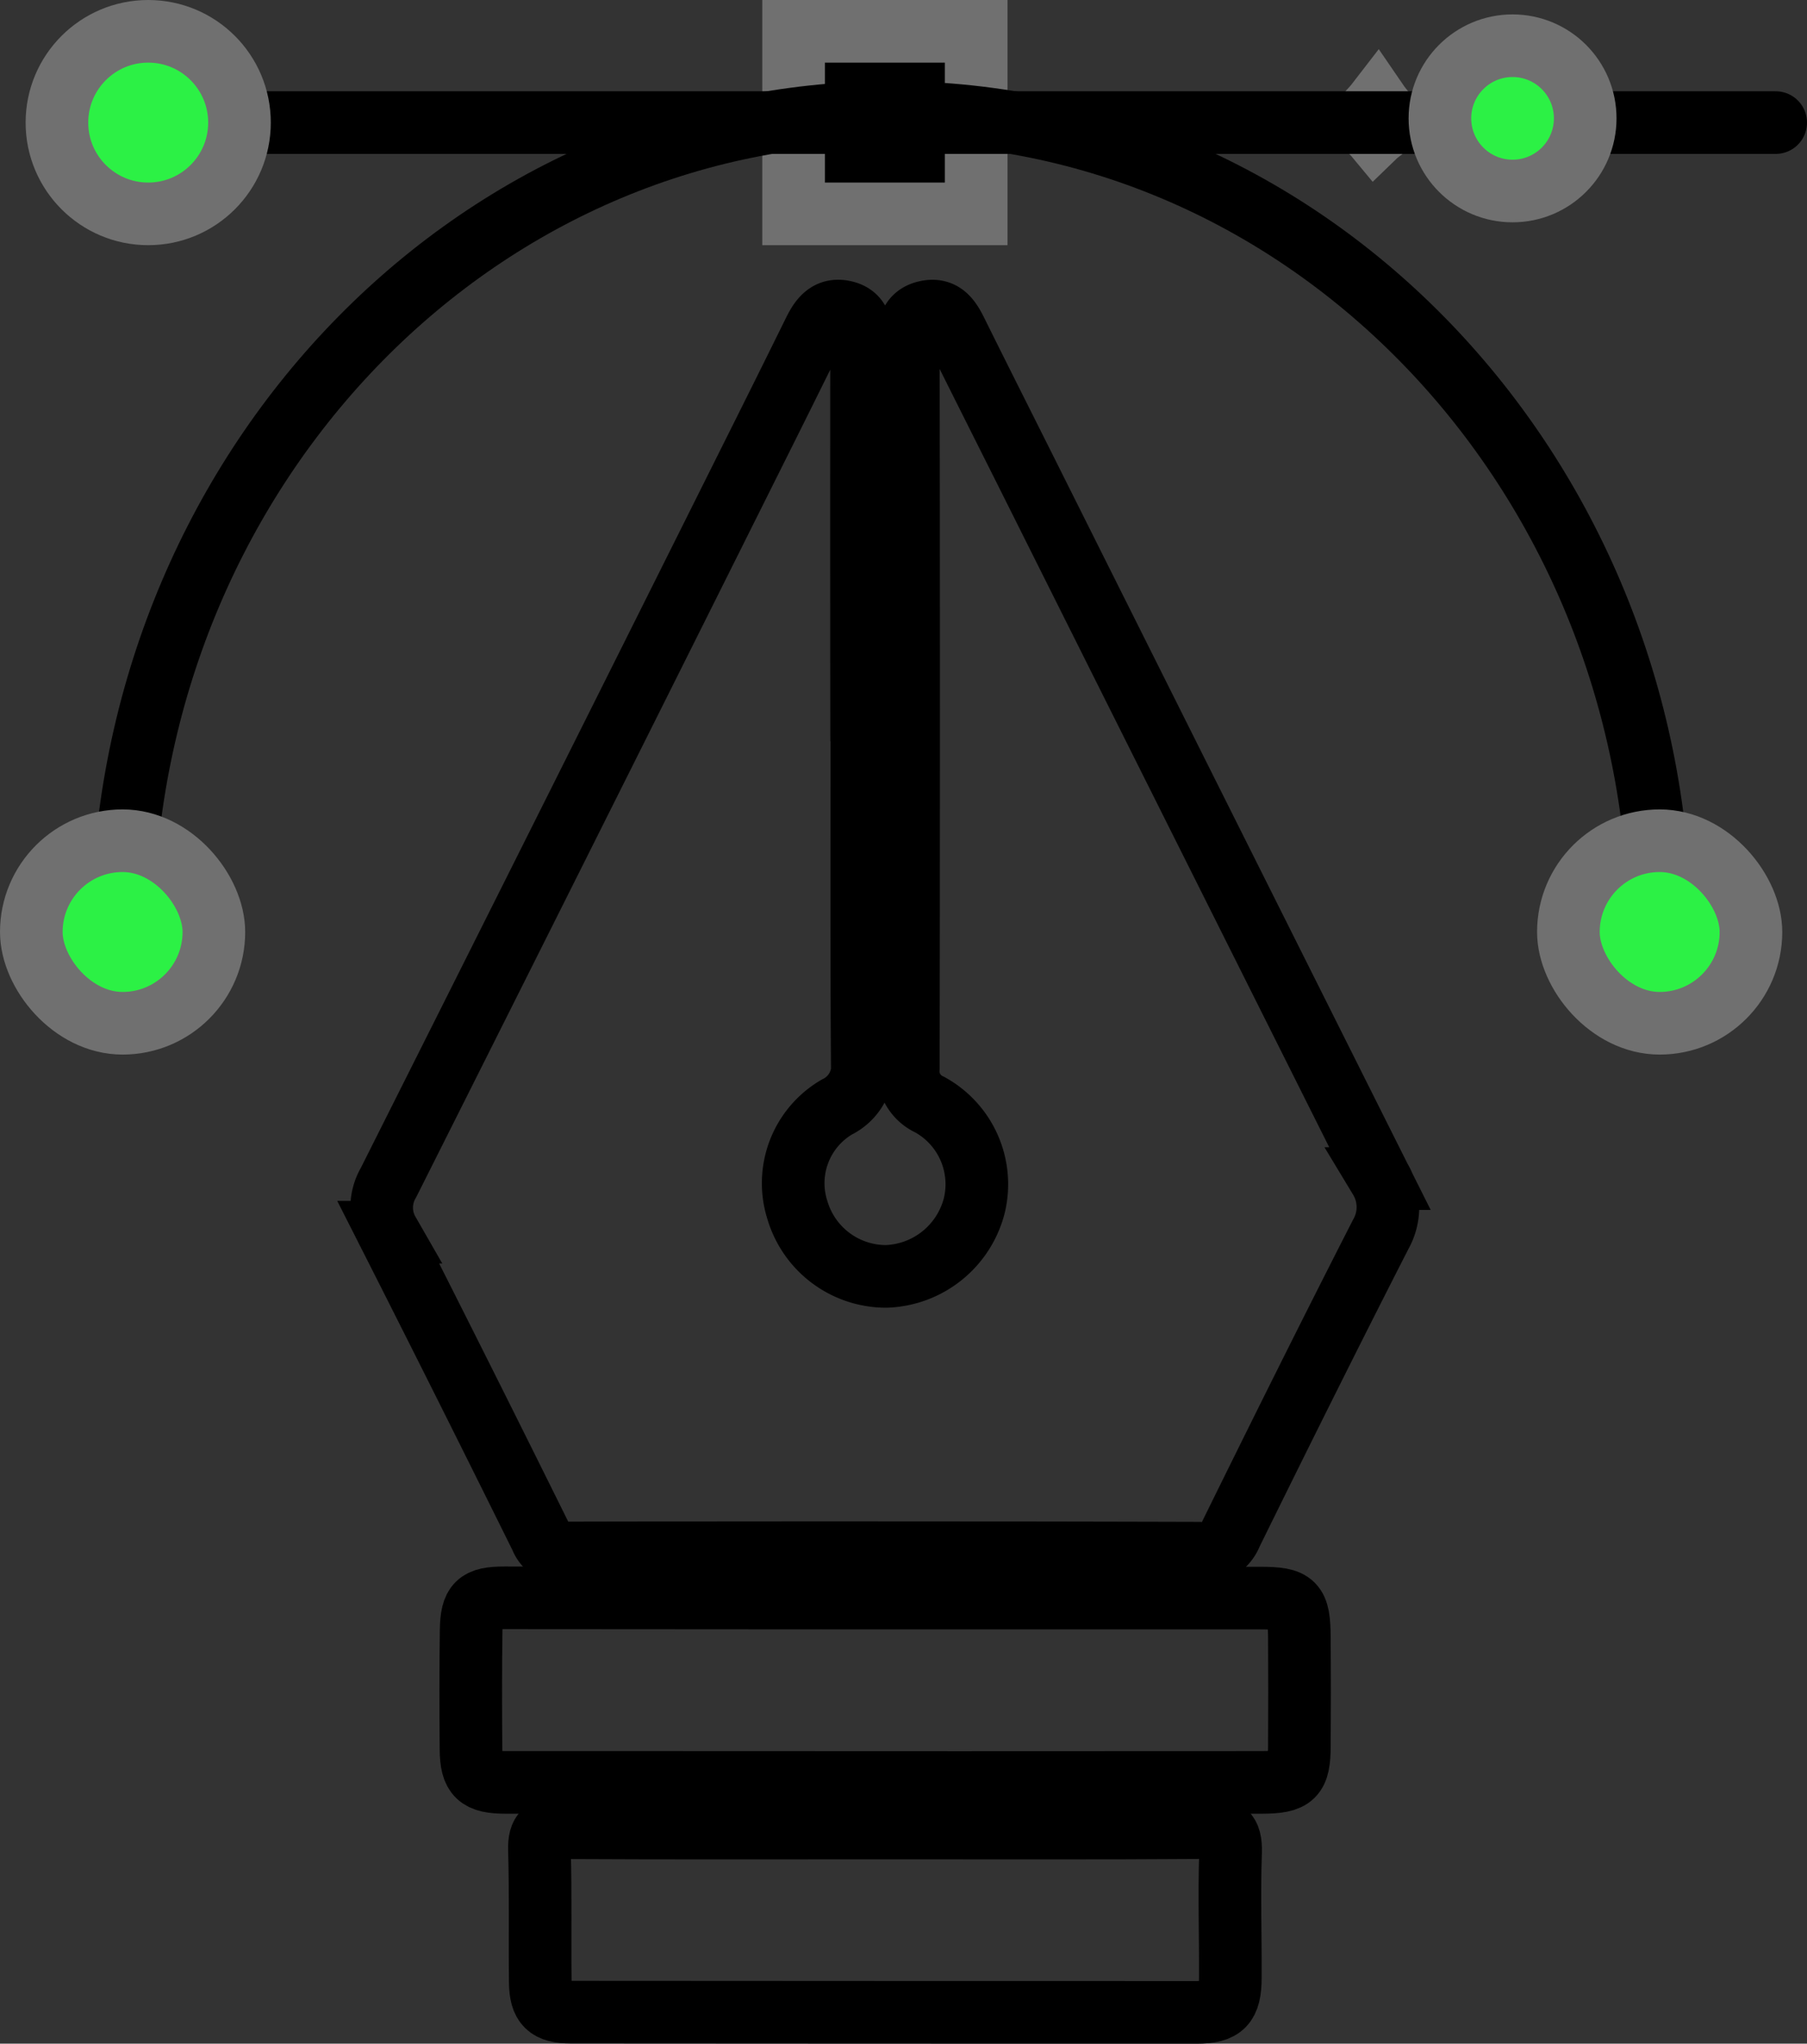 <svg xmlns="http://www.w3.org/2000/svg" width="57.706" height="65.266" viewBox="0 0 57.706 65.266">
  <rect x="0" y="0" width="57.706" height="65.266" fill="#333333" stroke="none"/>
  <g id="Group_20051" data-name="Group 20051" transform="translate(1 1)">
    <path id="Path_21301" data-name="Path 21301" d="M762.33,6769.729c0,3.776-.013,7.553.012,11.328a1.457,1.457,0,0,1-.811,1.469,2.817,2.817,0,0,0-1.261,3.289,2.954,2.954,0,0,0,2.833,2.12,3.007,3.007,0,0,0,2.815-2.255,2.9,2.9,0,0,0-1.425-3.232,1.17,1.17,0,0,1-.68-1.175q.018-11.468,0-22.938c0-.07,0-.14,0-.211-.009-.446.042-.873.57-.993s.755.227.957.635c.717,1.449,1.446,2.893,2.17,4.34q5.678,11.353,11.365,22.706a1.762,1.762,0,0,1,.027,1.775c-1.621,3.171-3.207,6.364-4.781,9.561a.984.984,0,0,1-1.029.626q-10.1-.028-20.194-.007a.776.776,0,0,1-.812-.495q-2.417-4.886-4.882-9.748a1.578,1.578,0,0,1,.007-1.582q5.889-11.721,11.746-23.458.928-1.855,1.845-3.716c.2-.406.44-.753.957-.641.533.117.563.545.562.993q-.007,5.805,0,11.61Z" transform="translate(-735.806 -6748.172)" fill="none" stroke="#000" stroke-linecap="round" stroke-width="2"/>
    <path id="Path_21302" data-name="Path 21302" d="M768.173,6870.93q5.944,0,11.888,0c1.116,0,1.259.152,1.267,1.259q.012,1.724,0,3.446c0,1-.184,1.18-1.21,1.182q-9.637.007-19.274,0c-1.618,0-3.236,0-4.854,0-.882,0-1.108-.21-1.116-1.059-.01-1.265-.013-2.532.005-3.8.013-.852.208-1.035,1.054-1.036Q762.053,6870.925,768.173,6870.93Z" transform="translate(-740.833 -6820.894)" fill="none" stroke="#000" stroke-linecap="round" stroke-width="2"/>
    <path id="Path_21303" data-name="Path 21303" d="M772.013,6891.24c3.4,0,6.8.012,10.2-.012.6-.005.822.146.8.784-.047,1.335,0,2.672-.008,4.01,0,.863-.235,1.107-1.072,1.107q-9.991,0-19.983-.007c-.738,0-.974-.228-.982-.964-.017-1.407.014-2.815-.026-4.221-.017-.572.183-.71.726-.706C765.117,6891.25,768.565,6891.241,772.013,6891.24Z" transform="translate(-744.715 -6833.862)" fill="none" stroke="#000" stroke-linecap="round" stroke-width="2"/>
    <path id="Path_21304" data-name="Path 21304" d="M834.27,6738.66c.194.284.428.485.393.611-.05.179-.3.3-.459.454-.131-.158-.359-.311-.365-.473S834.059,6738.934,834.27,6738.66Z" transform="translate(-791.288 -6736.388)" fill="#fff" stroke="#707070" stroke-width="2"/>
    <rect id="Rectangle_14570" data-name="Rectangle 14570" width="5.83" height="5.83" transform="translate(24.344)" stroke="#707070" stroke-width="2"/>
    <path id="Path_21305" data-name="Path 21305" d="M724.078,6765.663c0-14.429,10.988-26.124,24.543-26.124s24.543,11.7,24.543,26.124" transform="translate(-721.163 -6736.949)" fill="none" stroke="#000" stroke-linecap="round" stroke-width="2"/>
    <line id="Line_1099" data-name="Line 1099" x2="49.482" transform="translate(6.224 2.915)" fill="none" stroke="#000" stroke-linecap="round" stroke-width="2"/>
    <circle id="Ellipse_3412" data-name="Ellipse 3412" cx="2.915" cy="2.915" r="2.915" transform="translate(0.818)" fill="#2cf145" stroke="#707070" stroke-width="2"/>
    <circle id="Ellipse_3413" data-name="Ellipse 3413" cx="2.32" cy="2.32" r="2.32" transform="translate(44.983 0.46)" fill="#2cf145" stroke="#707070" stroke-width="2"/>
    <rect id="Rectangle_14571" data-name="Rectangle 14571" width="5.83" height="5.83" rx="2.915" transform="translate(0 25.849)" fill="#2cf145" stroke="#707070" stroke-width="2"/>
    <rect id="Rectangle_14572" data-name="Rectangle 14572" width="5.83" height="5.83" rx="2.915" transform="translate(49.086 25.849)" fill="#2cf145" stroke="#707070" stroke-width="2"/>
  </g>
</svg>
